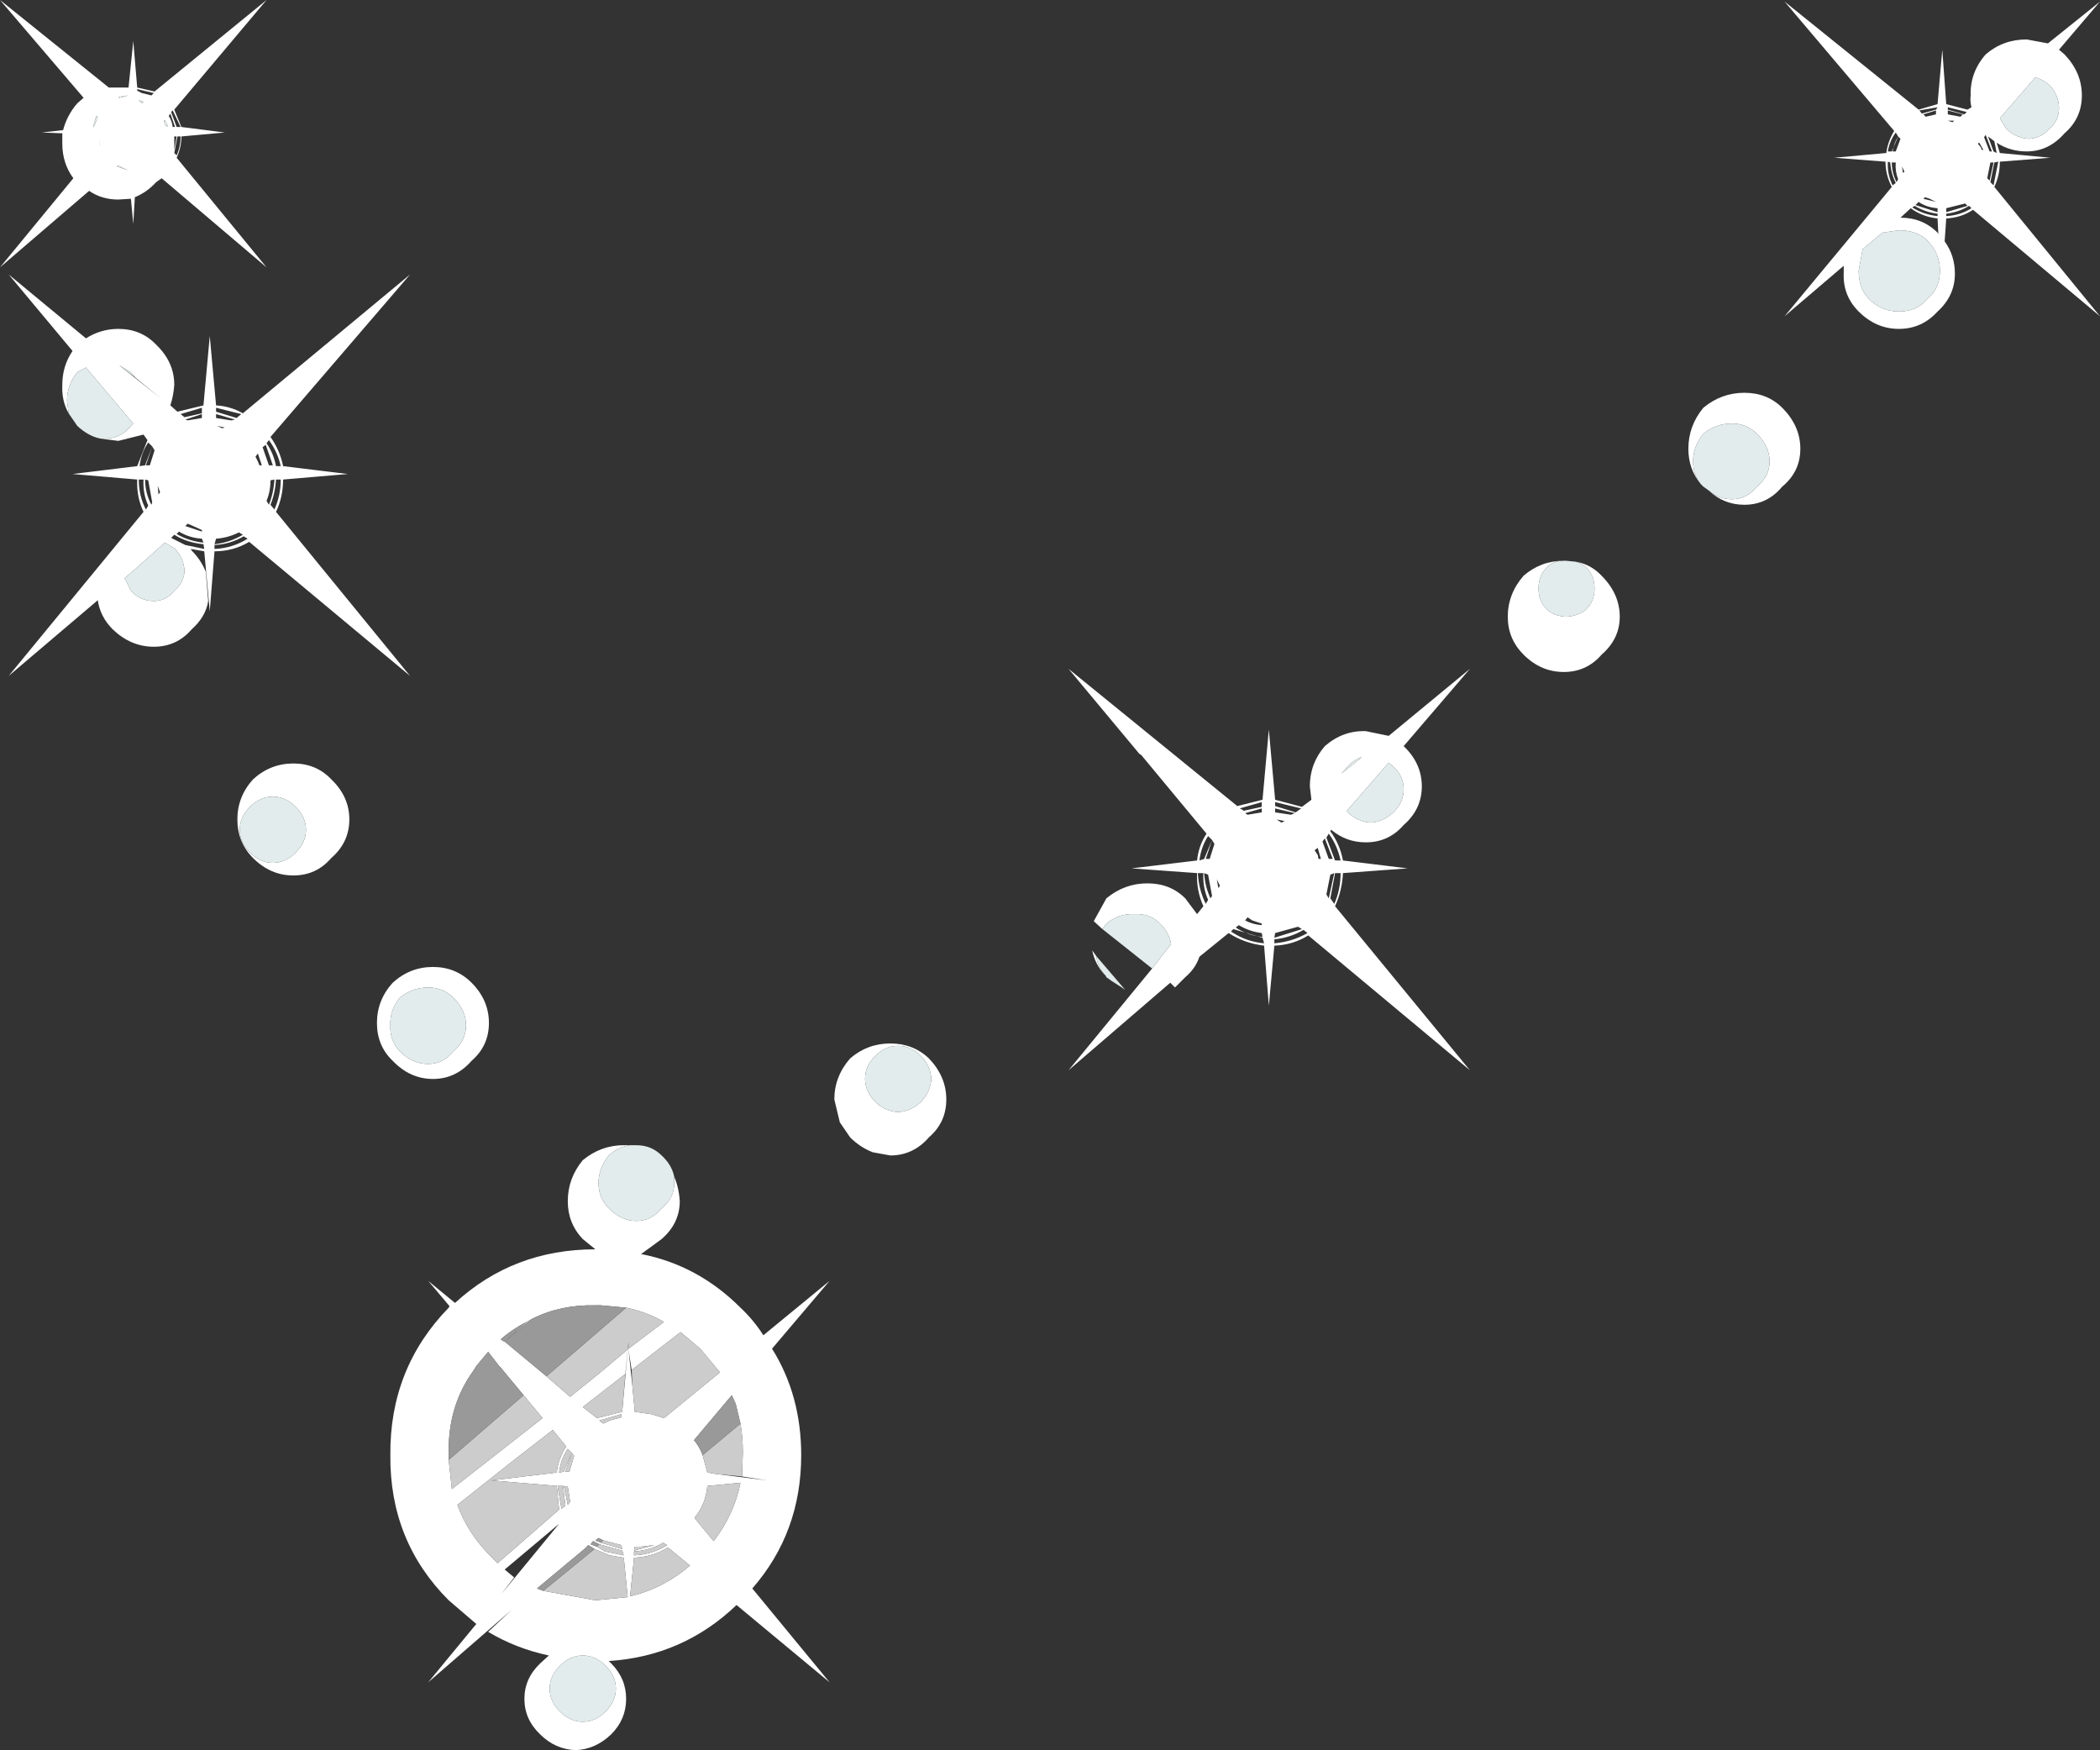 <?xml version="1.0" encoding="UTF-8" standalone="no"?>
<svg xmlns:xlink="http://www.w3.org/1999/xlink" height="110.95px" width="133.15px" xmlns="http://www.w3.org/2000/svg">
  <rect width="100%" height="100%" fill="#333333" stroke="none"/>
  <g transform="matrix(1.0, 0.0, 0.0, 1.0, 66.55, 55.45)">
    <path d="M64.35 -52.0 Q65.45 -50.85 65.45 -49.4 65.45 -47.95 64.35 -47.0 63.35 -45.85 61.95 -45.85 60.9 -45.85 60.05 -46.4 L60.25 -45.75 63.45 -45.45 60.25 -45.2 Q60.25 -44.35 59.9 -43.6 L66.6 -35.4 58.55 -42.15 Q57.8 -41.65 56.85 -41.6 L56.75 -40.15 Q57.4 -39.25 57.4 -38.1 57.4 -36.7 56.3 -35.7 55.3 -34.6 53.85 -34.6 52.4 -34.6 51.3 -35.7 50.3 -36.7 50.35 -38.1 L50.35 -38.6 46.6 -35.4 53.4 -43.6 Q53.0 -44.35 53.0 -45.2 L49.75 -45.45 53.05 -45.75 Q53.15 -46.5 53.55 -47.15 L46.6 -55.35 55.1 -48.5 56.3 -48.85 56.6 -52.3 56.85 -48.85 58.2 -48.5 58.45 -48.65 Q58.35 -49.05 58.4 -49.4 58.35 -50.85 59.35 -52.0 60.45 -52.95 61.95 -52.95 L63.3 -52.7 66.6 -55.35 64.0 -52.3 64.35 -52.0 M-57.85 -49.7 L-57.55 -49.55 -56.95 -49.4 -56.8 -49.55 -57.85 -49.8 -57.85 -49.7 M-59.05 -49.9 L-58.65 -49.9 -58.4 -49.9 -58.1 -52.85 -57.85 -49.9 -56.75 -49.65 -49.65 -55.45 -55.5 -48.5 -55.05 -47.4 -52.3 -47.05 -55.05 -46.8 Q-55.05 -46.1 -55.35 -45.45 L-49.65 -38.5 -56.3 -44.15 -56.65 -43.9 Q-57.25 -43.25 -58.0 -42.95 L-58.1 -41.25 -58.25 -42.85 -59.05 -42.8 Q-60.1 -42.8 -60.9 -43.35 L-66.55 -38.5 -61.9 -44.15 Q-62.6 -45.1 -62.6 -46.35 L-62.6 -47.0 -63.9 -47.05 -62.55 -47.2 Q-62.3 -48.15 -61.65 -48.9 L-61.25 -49.25 -66.55 -55.45 -59.65 -49.9 -59.05 -49.9 M-59.05 -49.3 L-59.0 -49.25 -58.4 -49.4 -59.05 -49.3 M-57.55 -48.9 L-57.45 -49.0 -57.75 -49.1 -57.55 -48.9 M-55.85 -48.1 Q-55.65 -47.8 -55.6 -47.4 L-55.45 -47.4 -55.75 -48.25 -55.85 -48.1 M-55.7 -48.35 L-55.35 -47.4 -55.1 -47.4 -55.6 -48.45 -55.7 -48.35 M-56.15 -47.8 L-56.1 -47.55 -56.0 -47.45 -55.9 -47.45 -56.1 -47.85 -56.15 -47.8 M-55.5 -45.95 L-55.35 -46.8 -55.5 -46.8 -55.5 -46.65 -55.5 -46.35 -55.5 -45.95 M-55.5 -45.75 L-55.35 -45.6 Q-55.1 -46.15 -55.1 -46.8 L-55.3 -46.8 -55.5 -45.75 M-59.05 -44.95 L-59.15 -44.9 -58.4 -44.65 -58.75 -44.8 -59.05 -44.95 M-60.35 -48.05 L-60.45 -48.1 -60.65 -47.4 -60.6 -47.4 -60.35 -48.05 M-60.2 -46.25 L-60.25 -46.6 -60.2 -46.2 -60.2 -46.25 M-60.2 -27.65 L-59.85 -27.65 Q-58.9 -27.65 -58.25 -28.45 L-58.1 -28.6 -61.1 -32.15 -61.65 -31.85 Q-62.3 -31.05 -62.3 -30.05 L-62.2 -29.25 Q-62.65 -30.05 -62.6 -31.05 -62.6 -32.25 -61.95 -33.2 L-66.0 -38.05 -61.1 -34.0 Q-60.15 -34.6 -59.05 -34.6 -57.6 -34.6 -56.65 -33.6 -55.5 -32.5 -55.5 -31.05 -55.55 -30.35 -55.75 -29.75 L-55.3 -29.35 -53.65 -29.75 -53.25 -34.15 -52.85 -29.75 Q-51.95 -29.7 -51.15 -29.25 L-40.55 -38.05 -49.4 -27.75 Q-48.8 -26.9 -48.6 -25.9 L-44.5 -25.4 -48.6 -25.05 Q-48.6 -23.95 -49.05 -23.0 L-40.55 -12.6 -50.75 -21.1 Q-51.75 -20.5 -52.95 -20.5 L-53.25 -16.7 -53.6 -20.5 -54.45 -20.65 -54.4 -20.55 Q-53.8 -19.95 -53.5 -19.2 L-53.35 -17.35 Q-53.5 -16.35 -54.4 -15.55 -55.35 -14.45 -56.8 -14.45 -58.25 -14.45 -59.4 -15.55 -60.2 -16.35 -60.35 -17.4 L-66.0 -12.6 -57.45 -23.0 Q-57.9 -23.95 -57.85 -25.05 L-61.95 -25.4 -57.85 -25.9 -57.2 -27.55 -57.45 -27.9 -59.05 -27.5 -60.2 -27.65 M-59.0 -32.3 L-56.3 -30.15 -57.95 -31.5 -58.25 -31.85 -59.0 -32.3 M-56.9 -27.15 L-57.3 -25.95 -57.05 -25.95 -56.75 -26.9 -56.9 -27.15 -57.15 -27.4 Q-57.6 -26.75 -57.7 -25.9 L-57.35 -25.95 -56.9 -27.15 M-54.85 -29.0 L-53.75 -29.25 -53.75 -29.6 -55.1 -29.2 -54.85 -29.0 M-54.65 -28.8 L-53.75 -28.95 -53.75 -29.2 -54.8 -28.85 -54.65 -28.8 M-51.65 -28.85 L-52.85 -29.2 -52.85 -28.95 -51.9 -28.8 -51.65 -28.85 M-52.85 -29.35 L-51.55 -28.95 -51.25 -29.2 -52.85 -29.6 -52.85 -29.35 M-52.45 -28.3 L-52.3 -28.35 -52.8 -28.45 -52.45 -28.3 M-49.9 -27.1 L-49.5 -25.95 -49.25 -25.95 -49.7 -27.25 -49.9 -27.1 M-49.65 -27.35 Q-49.2 -26.7 -49.05 -25.9 L-48.75 -25.9 Q-48.95 -26.8 -49.5 -27.55 L-49.65 -27.35 M-49.4 -25.0 Q-49.4 -24.3 -49.65 -23.7 L-49.5 -23.45 Q-49.2 -24.2 -49.15 -25.05 L-49.4 -25.0 M-50.2 -26.2 L-50.1 -25.95 -49.95 -25.95 -50.2 -26.7 -50.35 -26.5 -50.2 -26.2 M-52.95 -20.65 Q-51.8 -20.7 -50.85 -21.3 L-51.1 -21.45 Q-51.95 -20.95 -52.95 -20.9 L-52.95 -20.65 M-52.95 -20.95 Q-52.0 -21.05 -51.15 -21.55 L-51.4 -21.7 Q-52.1 -21.35 -52.85 -21.3 L-52.95 -20.95 M-53.65 -20.95 Q-54.7 -21.05 -55.5 -21.55 L-55.7 -21.35 -54.8 -20.9 -53.6 -20.65 -53.65 -20.95 M-53.75 -21.85 L-54.3 -22.1 -54.65 -22.25 -54.8 -22.1 -53.75 -21.75 -53.75 -21.85 M-53.75 -21.3 Q-54.55 -21.35 -55.2 -21.75 L-55.35 -21.6 Q-54.6 -21.15 -53.65 -21.05 L-53.75 -21.3 M-49.15 -23.15 Q-48.75 -24.05 -48.75 -25.05 L-49.05 -25.05 Q-49.1 -24.2 -49.4 -23.45 L-49.15 -23.15 M-56.4 -24.25 L-56.55 -24.65 -56.5 -24.1 -56.4 -24.25 M-57.75 -25.05 Q-57.75 -24.0 -57.3 -23.15 L-57.15 -23.4 Q-57.5 -24.15 -57.45 -25.05 L-57.75 -25.05 M-57.35 -25.05 Q-57.35 -24.2 -56.95 -23.45 L-56.9 -23.6 -57.15 -25.0 -57.35 -25.05 M-58.65 -18.8 L-58.25 -18.0 Q-57.65 -17.35 -56.8 -17.35 -56.0 -17.35 -55.5 -18.0 -54.9 -18.5 -54.85 -19.25 -54.9 -20.1 -55.5 -20.7 L-56.1 -21.05 -58.0 -19.35 -59.3 -18.25 -58.65 -18.8 M-49.25 -4.95 Q-50.05 -4.95 -50.7 -4.3 -51.35 -3.65 -51.35 -2.85 -51.35 -2.05 -50.7 -1.4 -50.05 -0.75 -49.25 -0.75 -48.45 -0.75 -47.8 -1.4 -47.15 -2.05 -47.15 -2.85 -47.15 -3.65 -47.8 -4.3 -48.45 -4.95 -49.25 -4.95 M-50.5 -6.05 Q-49.4 -7.05 -47.95 -7.05 -46.5 -7.05 -45.55 -6.05 -44.4 -4.95 -44.4 -3.5 -44.4 -2.05 -45.55 -1.05 -46.5 0.05 -47.95 0.05 -49.4 0.05 -50.5 -1.05 -51.5 -2.05 -51.5 -3.5 -51.5 -4.95 -50.5 -6.05 M64.0 -48.6 Q64.0 -49.4 63.4 -50.05 63.0 -50.4 62.5 -50.55 L60.25 -47.95 60.65 -47.3 Q61.25 -46.7 62.1 -46.65 62.9 -46.7 63.4 -47.3 64.0 -47.8 64.0 -48.6 M58.15 -48.35 L56.95 -48.65 56.95 -48.5 58.0 -48.2 58.15 -48.35 M57.9 -48.2 L56.95 -48.45 56.95 -48.2 57.75 -48.05 57.9 -48.2 M58.85 -46.35 L59.05 -46.1 59.1 -45.95 59.2 -45.95 58.95 -46.4 58.85 -46.35 M59.85 -45.85 L60.05 -45.75 59.9 -46.5 59.5 -46.8 59.85 -45.85 M59.6 -45.85 L59.75 -45.85 59.35 -46.9 59.25 -46.75 59.6 -45.85 M56.3 -48.65 L55.15 -48.45 55.3 -48.25 56.2 -48.5 56.3 -48.65 M53.4 -45.85 L53.8 -46.8 53.65 -47.05 Q53.25 -46.5 53.15 -45.85 L53.4 -45.85 M53.8 -46.8 Q53.55 -46.4 53.45 -45.85 L53.65 -45.85 53.95 -46.65 53.8 -46.8 M56.2 -48.45 L55.4 -48.2 55.55 -48.05 56.2 -48.2 56.2 -48.45 M57.35 -47.8 L56.95 -47.8 57.25 -47.7 57.35 -47.8 M55.8 -42.85 L55.5 -42.95 55.4 -42.85 56.2 -42.65 55.8 -42.85 M54.9 -42.45 L56.3 -42.0 56.3 -42.25 Q55.6 -42.3 55.1 -42.65 L54.9 -42.45 M54.05 -44.9 L54.1 -44.5 54.2 -44.55 54.05 -44.9 M53.65 -45.15 L53.4 -45.15 Q53.4 -44.5 53.7 -43.9 L53.8 -44.1 Q53.6 -44.6 53.65 -45.15 M53.15 -45.2 Q53.1 -44.4 53.45 -43.7 L53.65 -43.85 Q53.35 -44.45 53.3 -45.15 L53.15 -45.2 M54.7 -42.3 Q55.4 -41.85 56.3 -41.75 L56.3 -41.9 Q55.5 -42.0 54.85 -42.4 L54.7 -42.3 M54.6 -42.25 L53.95 -41.65 Q55.35 -41.65 56.3 -40.7 L56.35 -40.6 56.3 -41.6 Q55.35 -41.7 54.6 -42.25 M53.85 -40.85 L52.8 -40.7 51.55 -39.65 51.3 -38.3 Q51.3 -37.15 51.95 -36.5 52.75 -35.7 53.85 -35.7 55.0 -35.7 55.65 -36.5 56.45 -37.15 56.45 -38.3 56.45 -39.4 55.65 -40.2 55.0 -40.85 53.85 -40.85 M56.85 -42.0 L58.2 -42.4 58.05 -42.55 56.85 -42.25 56.85 -42.0 M56.85 -41.75 Q57.75 -41.8 58.45 -42.25 L58.3 -42.4 Q57.65 -42.0 56.85 -41.9 L56.85 -41.75 M59.9 -45.15 L59.65 -43.9 59.85 -43.7 60.15 -45.2 59.9 -45.15 M59.85 -45.15 L59.65 -45.15 59.45 -44.15 59.6 -44.0 59.85 -45.15 M41.3 -24.75 Q40.5 -25.7 40.5 -27.0 40.5 -28.45 41.45 -29.6 42.6 -30.55 44.05 -30.55 45.5 -30.55 46.45 -29.6 47.6 -28.45 47.6 -27.0 47.6 -25.55 46.45 -24.6 45.5 -23.45 44.05 -23.45 42.75 -23.45 41.8 -24.35 42.45 -23.8 43.25 -23.8 44.2 -23.8 44.85 -24.6 45.65 -25.25 45.65 -26.2 45.65 -27.15 44.85 -27.95 44.2 -28.6 43.25 -28.6 42.25 -28.6 41.45 -27.95 40.8 -27.15 40.8 -26.2 40.8 -25.35 41.3 -24.75 M32.6 -19.9 Q31.9 -19.9 31.5 -19.45 31.0 -18.95 31.0 -18.15 31.0 -17.35 31.5 -16.85 31.95 -16.4 32.75 -16.35 33.55 -16.4 34.05 -16.85 34.55 -17.35 34.55 -18.15 34.55 -18.95 34.05 -19.45 33.75 -19.75 33.3 -19.85 34.3 -19.7 35.0 -18.95 36.15 -17.8 36.15 -16.35 36.15 -14.95 35.0 -13.95 34.05 -12.85 32.6 -12.85 31.15 -12.85 30.05 -13.95 29.05 -14.95 29.05 -16.35 29.05 -17.8 30.05 -18.95 31.15 -19.9 32.6 -19.9 M3.35 3.45 L2.8 2.95 3.6 1.5 Q4.75 0.55 6.2 0.55 7.65 0.55 8.6 1.5 L9.35 2.5 9.75 2.0 Q9.3 1.0 9.35 -0.1 L5.2 -0.4 9.35 -0.9 Q9.45 -1.85 9.95 -2.6 L5.8 -7.6 5.7 -7.65 1.2 -13.05 11.9 -4.35 13.5 -4.75 13.9 -9.2 14.3 -4.75 16.0 -4.3 16.6 -4.75 16.5 -5.6 Q16.5 -7.05 17.45 -8.15 18.6 -9.15 20.05 -9.1 L21.5 -8.8 26.65 -13.05 22.45 -8.15 Q23.6 -7.05 23.6 -5.6 23.6 -4.15 22.45 -3.15 21.5 -2.05 20.05 -2.05 18.8 -2.05 17.85 -2.85 L17.8 -2.75 Q18.4 -1.95 18.6 -0.9 L22.7 -0.4 18.6 -0.1 Q18.55 1.0 18.1 2.0 L26.65 12.4 16.4 3.85 Q15.45 4.45 14.25 4.5 L13.9 8.3 13.6 4.5 Q12.35 4.35 11.35 3.7 L9.5 5.2 Q9.25 5.95 8.6 6.5 L7.95 7.15 7.65 6.85 1.2 12.4 6.5 5.95 7.7 4.4 Q7.6 3.7 7.0 3.1 6.35 2.45 5.4 2.5 4.4 2.45 3.6 3.1 L3.35 3.45 M10.05 -2.45 Q9.6 -1.75 9.5 -0.9 L9.8 -1.0 10.3 -2.2 10.05 -2.45 M14.3 -3.95 L15.3 -3.8 15.55 -3.9 14.3 -4.2 14.3 -3.95 M14.3 -4.35 L15.6 -3.95 15.95 -4.2 14.3 -4.6 14.3 -4.35 M13.45 -4.6 L12.05 -4.2 Q12.2 -4.15 12.3 -4.05 L13.45 -4.3 13.45 -4.6 M13.45 -4.2 L12.4 -3.9 12.55 -3.8 13.45 -3.95 13.45 -4.2 M14.7 -3.3 L14.9 -3.4 14.4 -3.5 14.7 -3.3 M18.9 -6.85 L18.5 -6.4 19.8 -7.45 Q19.3 -7.3 18.9 -6.85 M21.8 -6.85 L21.5 -7.1 18.85 -4.05 18.9 -3.95 Q19.55 -3.35 20.35 -3.3 21.15 -3.35 21.8 -3.95 22.45 -4.6 22.45 -5.4 22.45 -6.25 21.8 -6.85 M17.55 -2.35 L18.1 -0.9 18.45 -0.9 Q18.25 -1.85 17.7 -2.6 L17.55 -2.35 M17.3 -2.1 L17.7 -1.0 17.95 -1.0 17.45 -2.3 17.3 -2.1 M-23.8 19.15 Q-23.5 19.85 -23.45 20.7 -23.45 22.1 -24.6 23.1 L-25.9 24.05 Q-22.3 24.75 -19.6 27.45 -18.75 28.25 -18.15 29.2 L-13.95 25.75 -17.6 30.05 Q-15.75 33.0 -15.75 36.8 -15.75 41.7 -18.85 45.25 L-13.95 51.2 -19.85 46.3 Q-23.25 49.55 -27.95 49.85 L-27.8 50.0 Q-26.85 50.95 -26.85 52.25 -26.85 53.55 -27.8 54.5 -28.8 55.45 -30.05 55.5 -31.35 55.45 -32.3 54.5 -33.3 53.55 -33.3 52.25 -33.3 50.95 -32.3 50.0 L-31.75 49.5 Q-33.85 49.05 -35.6 48.0 L-34.1 46.6 -39.4 51.2 -36.35 47.5 -38.1 46.0 Q-41.85 42.25 -41.8 36.8 -41.85 31.3 -38.1 27.45 L-38.05 27.35 -39.4 25.75 -37.7 27.15 Q-34.0 23.75 -28.8 23.75 L-29.6 23.1 Q-30.55 22.1 -30.55 20.7 -30.55 19.25 -29.6 18.1 -28.45 17.15 -27.0 17.15 L-26.6 17.15 Q-27.35 17.25 -27.95 17.8 -28.6 18.6 -28.6 19.55 -28.6 20.5 -27.95 21.15 -27.15 21.95 -26.2 21.95 -25.25 21.95 -24.6 21.15 -23.8 20.5 -23.8 19.55 L-23.8 19.15 M-9.6 10.85 Q-10.45 10.85 -11.05 11.5 -11.7 12.1 -11.7 12.95 -11.7 13.75 -11.05 14.4 -10.45 15.0 -9.6 15.05 -8.8 15.0 -8.15 14.4 -7.55 13.75 -7.5 12.95 -7.55 12.1 -8.15 11.5 -8.8 10.85 -9.6 10.85 M-10.1 10.7 Q-8.65 10.7 -7.65 11.65 -6.55 12.8 -6.55 14.25 -6.55 15.7 -7.65 16.65 -8.65 17.8 -10.1 17.8 L-11.2 17.6 Q-12.0 17.3 -12.65 16.65 L-13.3 15.7 -13.65 14.25 Q-13.65 12.8 -12.65 11.65 -11.55 10.7 -10.1 10.7 M-37.0 9.55 Q-37.0 8.6 -37.8 7.8 -38.45 7.15 -39.4 7.15 -40.4 7.15 -41.2 7.8 -41.85 8.6 -41.8 9.55 -41.85 10.5 -41.2 11.2 -40.4 12.0 -39.4 12.0 -38.45 12.0 -37.8 11.2 -37.0 10.5 -37.0 9.55 M-35.55 9.4 Q-35.55 10.85 -36.65 11.8 -37.65 12.95 -39.1 12.95 -40.55 12.95 -41.65 11.8 -42.65 10.85 -42.65 9.4 -42.65 7.95 -41.65 6.85 -40.55 5.85 -39.1 5.85 -37.65 5.85 -36.65 6.85 -35.55 7.95 -35.55 9.4 M-26.85 27.45 L-28.45 27.3 -28.8 27.3 Q-31.0 27.25 -32.8 28.15 L-33.15 28.35 Q-34.05 28.8 -34.8 29.45 -34.7 29.55 -34.55 29.6 L-31.9 31.8 -30.4 33.1 -28.6 31.65 -26.75 30.1 -26.9 31.65 -29.6 33.75 -28.7 34.45 -27.1 34.05 -26.7 29.6 -26.7 30.05 -24.45 28.35 Q-25.6 27.7 -26.85 27.45 M-33.35 33.0 L-34.8 31.25 -34.9 31.15 -35.6 30.25 -36.35 31.15 -36.5 31.4 Q-38.15 33.65 -38.1 36.65 L-38.1 37.1 -37.9 38.95 -32.15 34.45 -33.35 33.0 M-30.3 36.65 L-30.55 36.4 Q-31.0 37.05 -31.1 37.9 L-30.8 37.85 -30.3 36.65 -30.7 37.85 -30.45 37.85 -30.15 36.85 -30.3 36.65 M-31.2 38.75 L-30.95 40.2 -30.7 40.0 -30.85 38.75 -31.2 38.75 M-30.4 39.75 L-30.55 38.8 -30.8 38.75 -30.55 39.95 -30.4 39.75 M-31.1 40.25 L-31.25 38.75 -35.4 38.4 -31.25 37.9 Q-31.15 37.0 -30.65 36.25 L-31.5 35.2 -33.95 37.1 -37.55 39.95 Q-36.9 41.75 -35.4 43.25 L-35.0 43.65 -31.1 40.25 M-34.8 45.65 L-31.1 41.15 -34.55 44.05 -33.95 44.55 -34.8 45.65 M-28.85 42.75 L-29.25 42.5 -29.5 42.75 -32.5 45.25 -32.1 45.4 -28.8 46.0 -26.75 45.8 -27.0 43.3 -27.9 43.15 -28.85 42.75 M-28.55 42.45 L-28.95 42.25 -29.1 42.45 -28.7 42.6 -28.2 42.9 -27.0 43.15 -27.1 42.85 -28.55 42.45 M-26.5 31.4 L-26.7 30.1 -26.45 32.45 -26.3 34.05 -25.25 34.2 -24.45 34.45 -20.9 31.55 -22.15 30.05 -23.4 29.0 -26.5 31.4 M-27.9 34.6 L-27.15 34.4 -27.15 34.2 -28.55 34.6 -28.3 34.8 -27.9 34.6 M-19.6 34.8 L-19.9 33.55 -20.15 33.0 -22.55 35.85 Q-22.2 36.25 -22.0 36.8 L-21.7 37.9 -21.1 38.0 -17.9 38.4 -19.5 38.15 -19.45 36.65 Q-19.45 35.65 -19.6 34.8 M-19.6 38.55 L-21.7 38.75 Q-21.8 39.9 -22.5 40.75 L-22.5 40.8 -21.3 42.25 Q-20.0 40.55 -19.6 38.55 M-25.9 42.6 L-26.3 42.6 -26.35 42.85 -25.05 42.5 -25.9 42.6 M-24.5 42.35 Q-25.35 42.85 -26.35 42.9 L-26.35 43.15 Q-25.2 43.1 -24.25 42.5 L-24.5 42.35 M-28.45 42.35 L-27.1 42.75 -27.15 42.5 -28.3 42.2 -28.6 42.05 -28.8 42.2 -28.45 42.35 M-24.2 42.65 Q-25.15 43.25 -26.35 43.3 L-26.6 45.75 Q-24.5 45.25 -22.8 43.8 L-24.2 42.65 M17.0 -1.7 L16.8 -1.55 17.0 -1.25 17.05 -1.0 17.2 -1.0 17.0 -1.7 M17.8 0.0 L17.55 1.25 17.7 1.5 18.05 -0.1 17.8 0.0 M18.1 -0.1 L17.8 1.5 18.05 1.85 Q18.45 0.95 18.45 -0.1 L18.1 -0.1 M12.4 2.9 Q12.85 3.15 13.45 3.2 L13.45 3.1 12.85 2.9 12.55 2.7 12.4 2.9 M11.8 3.35 Q12.55 3.85 13.5 3.95 L13.45 3.7 Q12.65 3.6 12.0 3.2 L11.8 3.35 M14.25 4.0 L16.0 3.45 15.75 3.3 14.3 3.7 14.25 4.0 M16.1 3.5 Q15.25 4.0 14.25 4.1 L14.25 4.35 Q15.4 4.25 16.35 3.7 L16.1 3.5 M13.5 4.0 L11.65 3.45 11.5 3.6 Q12.45 4.25 13.6 4.35 L13.5 4.0 M10.45 -1.95 L10.3 -2.2 9.9 -1.0 10.15 -1.0 10.45 -1.95 M9.4 -0.1 Q9.45 0.95 9.9 1.85 L10.05 1.6 Q9.7 0.8 9.75 -0.1 L9.4 -0.1 M9.8 -0.1 Q9.85 0.75 10.2 1.5 L10.3 1.35 10.05 0.0 9.8 -0.1 M10.7 0.85 L10.8 0.7 10.6 0.3 10.7 0.85 M3.55 6.4 Q2.9 5.75 2.7 4.8 L2.95 5.15 Q3.05 5.85 3.55 6.4 M4.75 7.25 L4.8 7.3 3.95 6.75 4.75 7.25 M-27.5 51.6 Q-27.5 50.8 -28.15 50.15 -28.8 49.5 -29.6 49.5 -30.4 49.5 -31.05 50.15 -31.7 50.8 -31.7 51.6 -31.7 52.4 -31.05 53.05 -30.4 53.7 -29.6 53.7 -28.8 53.7 -28.15 53.05 -27.5 52.4 -27.5 51.6" fill="#ffffff" fill-rule="evenodd" stroke="none"/>
    <path d="M-57.55 -48.9 L-57.75 -49.1 -57.45 -49.0 -57.55 -48.9 M-59.05 -49.3 L-58.4 -49.4 -59.0 -49.25 -59.05 -49.3 M-56.15 -47.8 L-56.1 -47.85 -55.9 -47.45 -56.0 -47.45 -56.1 -47.55 -56.15 -47.8 M-59.05 -44.95 L-58.75 -44.8 -58.4 -44.65 -59.15 -44.9 -59.05 -44.95 M-60.35 -48.05 L-60.6 -47.4 -60.65 -47.4 -60.45 -48.1 -60.35 -48.05 M-60.2 -46.25 L-60.2 -46.2 -60.25 -46.6 -60.2 -46.25 M-62.2 -29.25 L-62.3 -30.05 Q-62.3 -31.05 -61.65 -31.85 L-61.1 -32.15 -58.1 -28.6 -58.25 -28.45 Q-58.9 -27.65 -59.85 -27.65 L-60.2 -27.65 Q-60.95 -27.8 -61.65 -28.45 L-62.2 -29.25 M-57.95 -31.5 L-59.0 -32.3 -58.25 -31.85 -57.95 -31.5 M-58.0 -19.35 L-56.1 -21.05 -55.5 -20.7 Q-54.9 -20.1 -54.85 -19.25 -54.9 -18.5 -55.5 -18.0 -56.0 -17.35 -56.8 -17.35 -57.65 -17.35 -58.25 -18.0 L-58.65 -18.8 -58.0 -19.35 M-49.25 -4.95 Q-48.45 -4.95 -47.8 -4.3 -47.15 -3.65 -47.15 -2.85 -47.15 -2.05 -47.8 -1.4 -48.45 -0.75 -49.25 -0.75 -50.05 -0.75 -50.7 -1.4 -51.35 -2.05 -51.35 -2.85 -51.35 -3.65 -50.7 -4.3 -50.05 -4.95 -49.25 -4.95 M64.0 -48.6 Q64.0 -47.8 63.4 -47.3 62.9 -46.7 62.1 -46.65 61.25 -46.7 60.65 -47.3 L60.25 -47.95 62.5 -50.55 Q63.0 -50.4 63.4 -50.05 64.0 -49.4 64.0 -48.6 M53.85 -40.85 Q55.0 -40.85 55.65 -40.2 56.45 -39.4 56.45 -38.3 56.45 -37.15 55.65 -36.5 55.0 -35.7 53.85 -35.7 52.75 -35.7 51.95 -36.5 51.3 -37.15 51.3 -38.3 L51.55 -39.65 52.8 -40.7 53.85 -40.85 M41.8 -24.35 L41.45 -24.6 41.3 -24.75 Q40.8 -25.35 40.8 -26.2 40.8 -27.15 41.45 -27.95 42.25 -28.6 43.25 -28.6 44.2 -28.6 44.85 -27.95 45.65 -27.15 45.65 -26.2 45.65 -25.25 44.85 -24.6 44.2 -23.8 43.25 -23.8 42.45 -23.8 41.8 -24.35 M33.3 -19.85 Q33.75 -19.75 34.05 -19.45 34.55 -18.95 34.55 -18.15 34.55 -17.35 34.05 -16.85 33.55 -16.4 32.75 -16.35 31.95 -16.4 31.5 -16.85 31.0 -17.35 31.0 -18.15 31.0 -18.95 31.5 -19.45 31.9 -19.9 32.6 -19.9 L32.75 -19.9 33.25 -19.85 33.3 -19.85 M3.35 3.45 L3.6 3.1 Q4.4 2.45 5.4 2.5 6.35 2.45 7.0 3.1 7.6 3.7 7.7 4.4 L6.5 5.95 3.35 3.45 M21.8 -6.85 Q22.45 -6.25 22.45 -5.4 22.45 -4.6 21.8 -3.95 21.15 -3.35 20.35 -3.3 19.55 -3.35 18.9 -3.95 L18.85 -4.05 21.5 -7.1 21.8 -6.85 M18.9 -6.85 Q19.3 -7.3 19.8 -7.45 L18.5 -6.4 18.9 -6.85 M-26.6 17.15 L-26.2 17.15 Q-25.25 17.15 -24.6 17.8 -23.95 18.4 -23.8 19.15 L-23.8 19.55 Q-23.8 20.5 -24.6 21.15 -25.25 21.95 -26.2 21.95 -27.15 21.95 -27.95 21.15 -28.6 20.5 -28.6 19.55 -28.6 18.6 -27.95 17.8 -27.35 17.25 -26.6 17.15 M-9.6 10.85 Q-8.8 10.85 -8.15 11.5 -7.55 12.1 -7.5 12.95 -7.55 13.75 -8.15 14.4 -8.8 15.0 -9.6 15.05 -10.45 15.0 -11.05 14.4 -11.7 13.75 -11.7 12.95 -11.7 12.1 -11.05 11.5 -10.45 10.85 -9.6 10.85 M-37.0 9.55 Q-37.0 10.5 -37.8 11.2 -38.45 12.0 -39.4 12.0 -40.4 12.0 -41.2 11.2 -41.85 10.5 -41.8 9.55 -41.85 8.6 -41.2 7.8 -40.4 7.15 -39.4 7.15 -38.45 7.15 -37.8 7.8 -37.0 8.6 -37.0 9.55 M2.95 5.15 L4.75 7.25 3.95 6.75 3.6 6.5 3.55 6.4 Q3.05 5.85 2.95 5.15 M-27.5 51.6 Q-27.5 52.4 -28.15 53.05 -28.8 53.7 -29.6 53.7 -30.4 53.7 -31.05 53.05 -31.7 52.4 -31.7 51.6 -31.7 50.8 -31.05 50.15 -30.4 49.5 -29.6 49.5 -28.8 49.5 -28.15 50.15 -27.5 50.8 -27.5 51.6" fill="#e2eced" fill-rule="evenodd" stroke="none"/>
    <path d="M-26.85 27.45 Q-25.6 27.7 -24.45 28.35 L-26.7 30.05 -26.7 29.6 -26.75 30.1 -28.6 31.65 -30.4 33.1 -31.9 31.8 -26.85 27.45 M-27.1 34.05 L-28.7 34.45 -29.6 33.75 -26.9 31.65 -27.1 34.05 M-33.15 28.35 L-32.8 28.15 -34.55 29.6 -33.15 28.35 M-33.35 33.0 L-32.15 34.45 -37.9 38.95 -38.1 37.1 -33.35 33.0 M-30.3 36.65 L-30.8 37.85 -31.1 37.9 Q-31.0 37.05 -30.55 36.4 L-30.3 36.65 -30.15 36.85 -30.45 37.85 -30.7 37.85 -30.3 36.65 M-30.4 39.75 L-30.55 39.95 -30.8 38.75 -30.55 38.8 -30.4 39.75 M-31.2 38.75 L-30.85 38.75 -30.7 40.0 -30.95 40.2 -31.2 38.75 M-31.1 40.25 L-35.0 43.65 -35.4 43.25 Q-36.9 41.75 -37.55 39.95 L-33.95 37.1 -31.5 35.2 -30.65 36.25 Q-31.15 37.0 -31.25 37.9 L-35.4 38.4 -31.25 38.75 -31.1 40.25 M-28.85 42.75 L-27.9 43.15 -27.0 43.3 -26.75 45.8 -28.8 46.0 -32.1 45.4 -28.85 42.75 M-28.7 42.6 L-28.55 42.45 -27.1 42.85 -27.0 43.15 -28.2 42.9 -28.7 42.6 M-26.5 31.4 L-23.4 29.0 -22.15 30.05 -20.9 31.55 -24.45 34.45 -25.25 34.2 -26.3 34.05 -26.45 32.45 -26.5 31.4 M-27.9 34.6 L-28.3 34.8 -28.55 34.6 -27.15 34.2 -27.15 34.4 -27.9 34.6 M-22.0 36.8 L-19.6 34.8 Q-19.45 35.65 -19.45 36.65 L-19.5 38.15 -21.1 38.0 -21.7 37.9 -22.0 36.8 M-19.6 38.55 Q-20.0 40.55 -21.3 42.25 L-22.5 40.8 -22.5 40.75 Q-21.8 39.9 -21.7 38.75 L-19.6 38.55 M-28.3 42.2 L-27.15 42.5 -27.1 42.75 -28.45 42.35 -28.3 42.2 M-24.5 42.35 L-24.25 42.5 Q-25.2 43.1 -26.35 43.15 L-26.35 42.9 Q-25.35 42.85 -24.5 42.35 M-25.9 42.6 L-25.05 42.5 -26.35 42.85 -26.3 42.6 -25.9 42.6 M-24.2 42.65 L-22.8 43.8 Q-24.5 45.25 -26.6 45.75 L-26.35 43.3 Q-25.15 43.25 -24.2 42.65" fill="#cccccc" fill-rule="evenodd" stroke="none"/>
    <path d="M-32.8 28.15 Q-31.0 27.25 -28.8 27.3 L-28.45 27.3 -26.85 27.45 -31.9 31.8 -34.55 29.6 Q-34.7 29.55 -34.8 29.45 -34.05 28.8 -33.15 28.35 L-34.55 29.6 -32.8 28.15 M-38.1 37.1 L-38.1 36.65 Q-38.15 33.65 -36.5 31.4 L-36.35 31.15 -35.6 30.25 -34.9 31.15 -34.8 31.25 -33.35 33.0 -38.1 37.1 M-32.1 45.4 L-32.5 45.25 -29.5 42.75 -29.25 42.5 -28.85 42.75 -32.1 45.4 M-28.7 42.6 L-29.1 42.45 -28.95 42.25 -28.55 42.45 -28.7 42.6 M-22.0 36.8 Q-22.2 36.25 -22.55 35.85 L-20.15 33.0 -19.9 33.55 -19.6 34.8 -22.0 36.8 M-28.3 42.2 L-28.45 42.35 -28.8 42.2 -28.6 42.05 -28.3 42.2" fill="#999999" fill-rule="evenodd" stroke="none"/>
  </g>
</svg>
